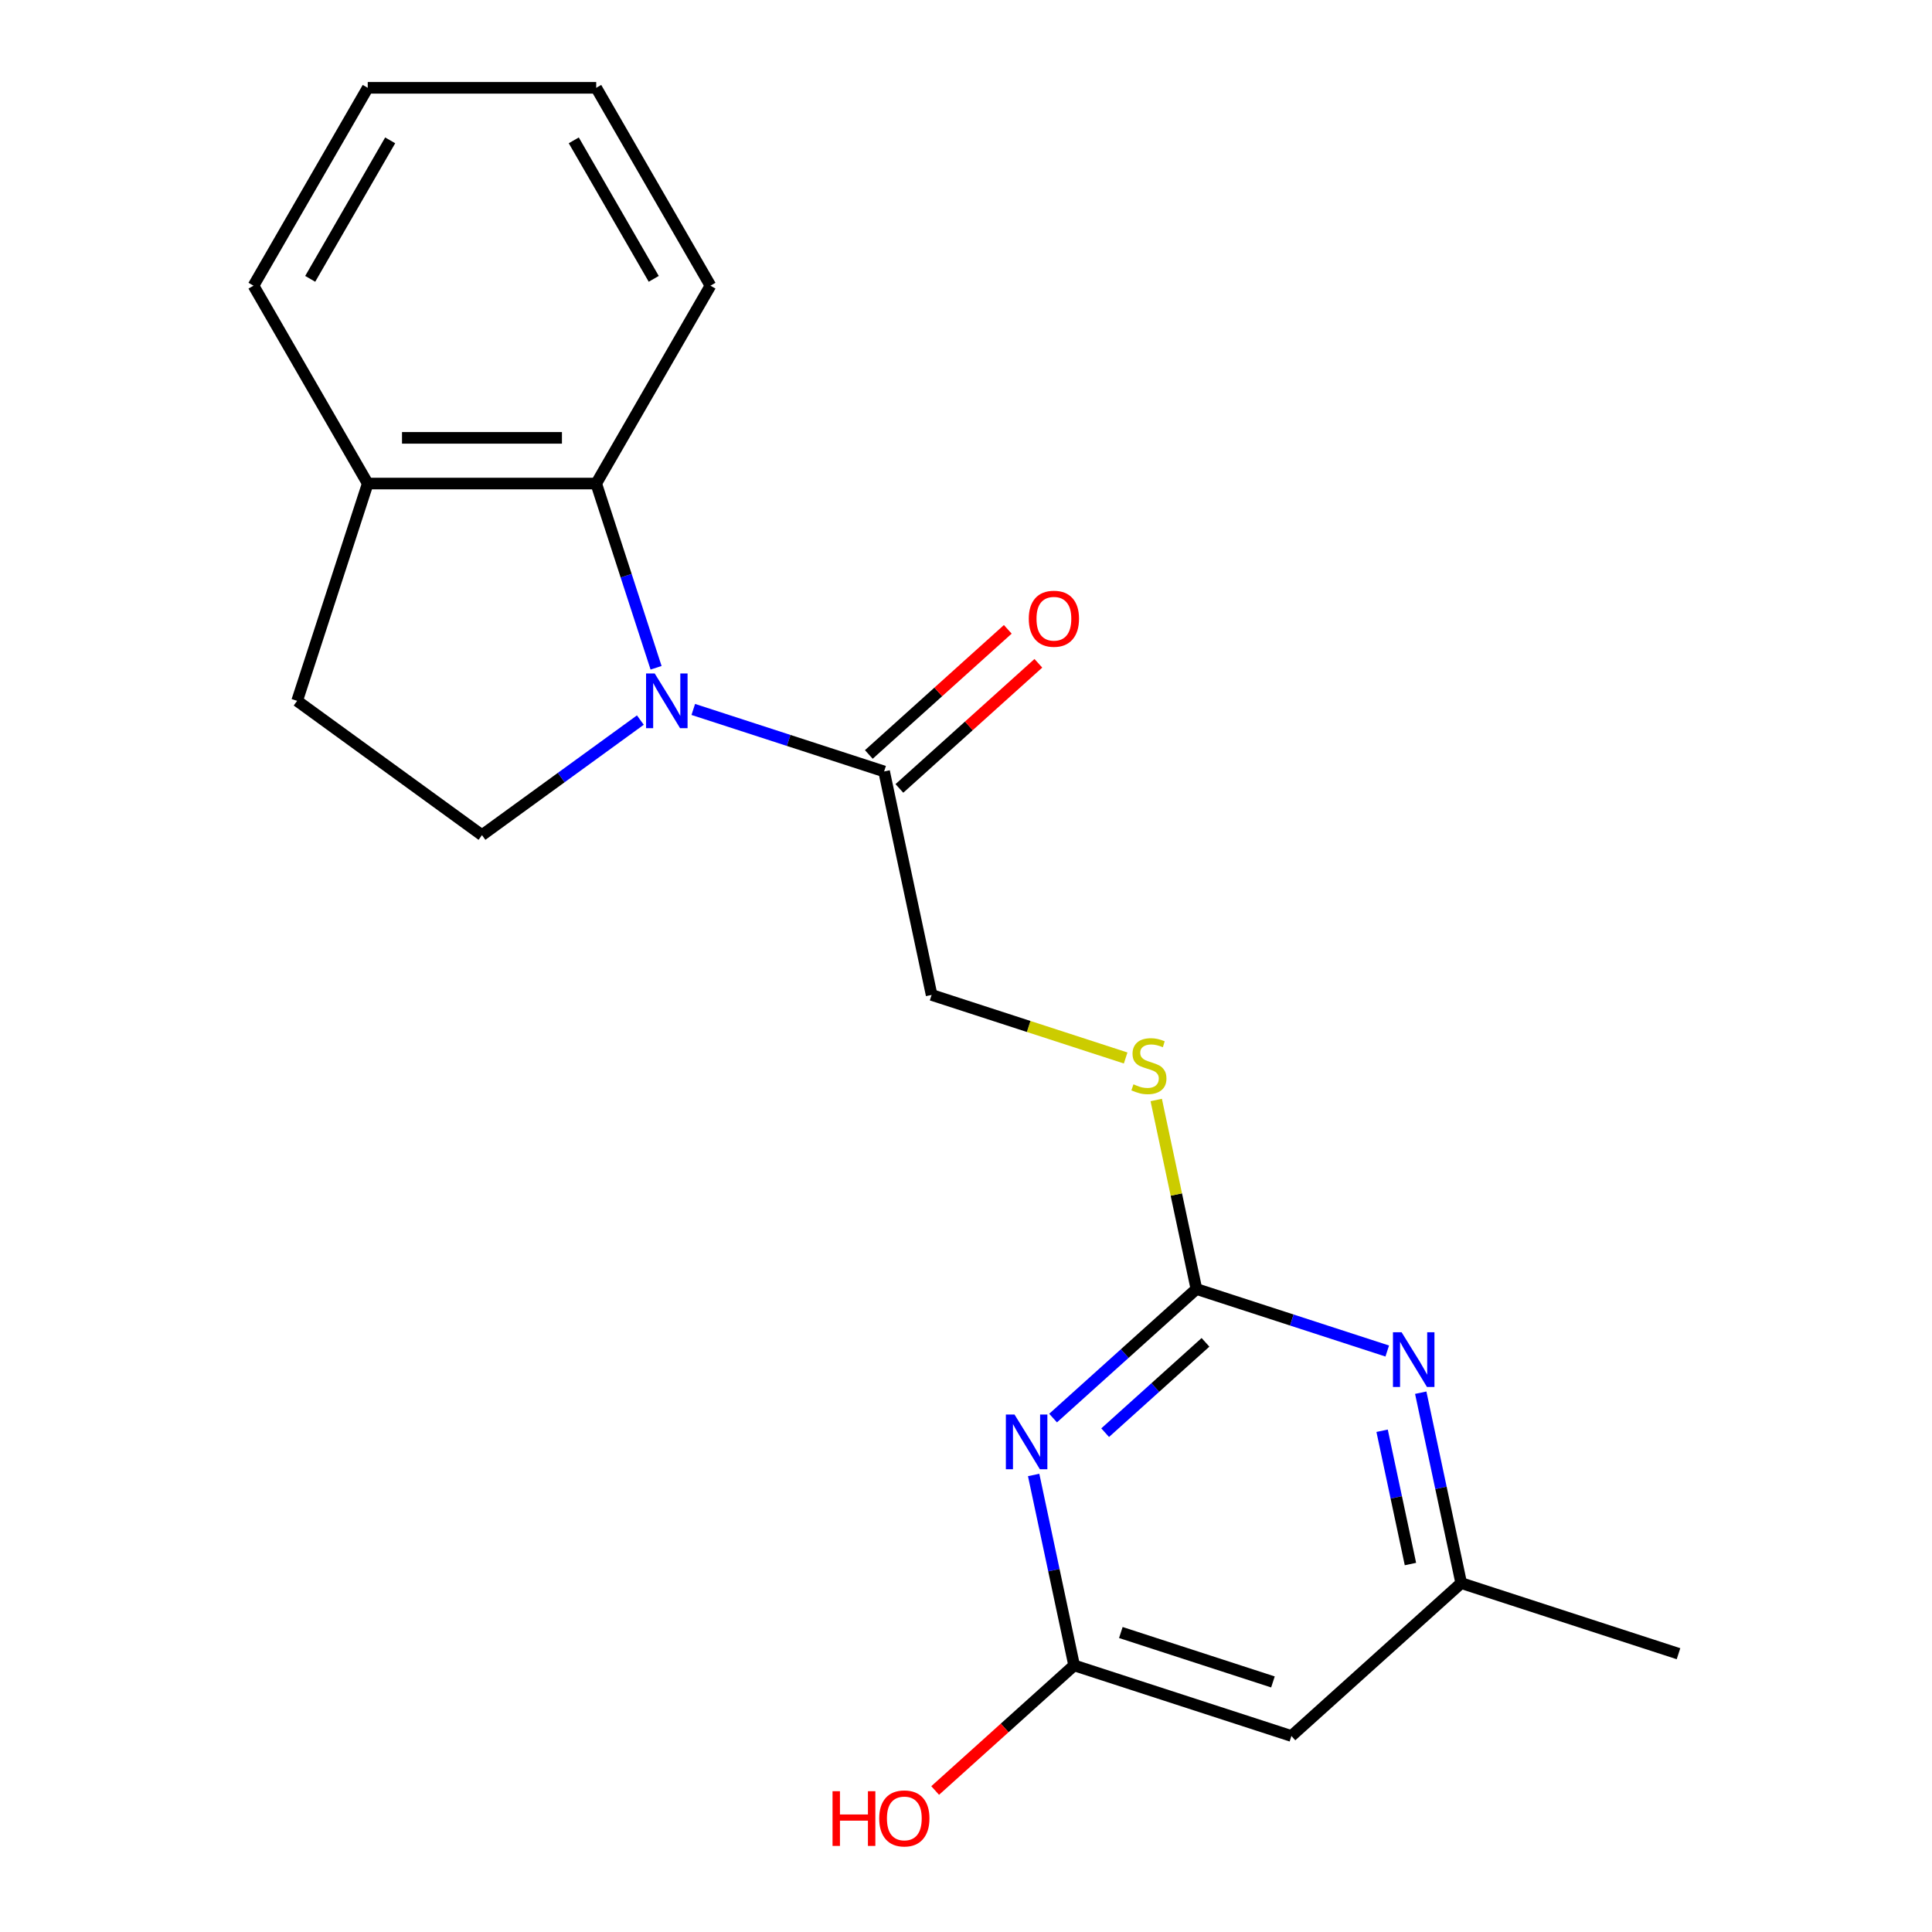 <?xml version='1.0' encoding='iso-8859-1'?>
<svg version='1.1' baseProfile='full'
              xmlns='http://www.w3.org/2000/svg'
                      xmlns:rdkit='http://www.rdkit.org/xml'
                      xmlns:xlink='http://www.w3.org/1999/xlink'
                  xml:space='preserve'
width='1000px' height='1000px' viewBox='0 0 1000 1000'>
<!-- END OF HEADER -->
<rect style='opacity:1.0;fill:#FFFFFF;stroke:none' width='1000' height='1000' x='0' y='0'> </rect>
<path class='bond-2' d='M 339.582,345.64 L 324.09,297.962' style='fill:none;fill-rule:evenodd;stroke:#0000FF;stroke-width:6px;stroke-linecap:butt;stroke-linejoin:miter;stroke-opacity:1' />
<path class='bond-2' d='M 324.09,297.962 L 308.599,250.285' style='fill:none;fill-rule:evenodd;stroke:#000000;stroke-width:6px;stroke-linecap:butt;stroke-linejoin:miter;stroke-opacity:1' />
<path class='bond-3' d='M 358.84,367.206 L 408.227,383.253' style='fill:none;fill-rule:evenodd;stroke:#0000FF;stroke-width:6px;stroke-linecap:butt;stroke-linejoin:miter;stroke-opacity:1' />
<path class='bond-3' d='M 408.227,383.253 L 457.614,399.3' style='fill:none;fill-rule:evenodd;stroke:#000000;stroke-width:6px;stroke-linecap:butt;stroke-linejoin:miter;stroke-opacity:1' />
<path class='bond-6' d='M 331.447,372.707 L 290.458,402.487' style='fill:none;fill-rule:evenodd;stroke:#0000FF;stroke-width:6px;stroke-linecap:butt;stroke-linejoin:miter;stroke-opacity:1' />
<path class='bond-6' d='M 290.458,402.487 L 249.47,432.267' style='fill:none;fill-rule:evenodd;stroke:#000000;stroke-width:6px;stroke-linecap:butt;stroke-linejoin:miter;stroke-opacity:1' />
<path class='bond-0' d='M 545.073,733.992 L 582.166,700.593' style='fill:none;fill-rule:evenodd;stroke:#0000FF;stroke-width:6px;stroke-linecap:butt;stroke-linejoin:miter;stroke-opacity:1' />
<path class='bond-0' d='M 582.166,700.593 L 619.26,667.194' style='fill:none;fill-rule:evenodd;stroke:#000000;stroke-width:6px;stroke-linecap:butt;stroke-linejoin:miter;stroke-opacity:1' />
<path class='bond-0' d='M 572.027,741.549 L 597.993,718.17' style='fill:none;fill-rule:evenodd;stroke:#0000FF;stroke-width:6px;stroke-linecap:butt;stroke-linejoin:miter;stroke-opacity:1' />
<path class='bond-0' d='M 597.993,718.17 L 623.958,694.79' style='fill:none;fill-rule:evenodd;stroke:#000000;stroke-width:6px;stroke-linecap:butt;stroke-linejoin:miter;stroke-opacity:1' />
<path class='bond-4' d='M 535.015,763.441 L 545.489,812.72' style='fill:none;fill-rule:evenodd;stroke:#0000FF;stroke-width:6px;stroke-linecap:butt;stroke-linejoin:miter;stroke-opacity:1' />
<path class='bond-4' d='M 545.489,812.72 L 555.964,861.999' style='fill:none;fill-rule:evenodd;stroke:#000000;stroke-width:6px;stroke-linecap:butt;stroke-linejoin:miter;stroke-opacity:1' />
<path class='bond-1' d='M 619.26,667.194 L 608.862,618.275' style='fill:none;fill-rule:evenodd;stroke:#000000;stroke-width:6px;stroke-linecap:butt;stroke-linejoin:miter;stroke-opacity:1' />
<path class='bond-1' d='M 608.862,618.275 L 598.464,569.356' style='fill:none;fill-rule:evenodd;stroke:#CCCC00;stroke-width:6px;stroke-linecap:butt;stroke-linejoin:miter;stroke-opacity:1' />
<path class='bond-5' d='M 619.26,667.194 L 668.647,683.241' style='fill:none;fill-rule:evenodd;stroke:#000000;stroke-width:6px;stroke-linecap:butt;stroke-linejoin:miter;stroke-opacity:1' />
<path class='bond-5' d='M 668.647,683.241 L 718.035,699.288' style='fill:none;fill-rule:evenodd;stroke:#0000FF;stroke-width:6px;stroke-linecap:butt;stroke-linejoin:miter;stroke-opacity:1' />
<path class='bond-10' d='M 308.599,250.285 L 190.34,250.285' style='fill:none;fill-rule:evenodd;stroke:#000000;stroke-width:6px;stroke-linecap:butt;stroke-linejoin:miter;stroke-opacity:1' />
<path class='bond-10' d='M 290.86,226.633 L 208.079,226.633' style='fill:none;fill-rule:evenodd;stroke:#000000;stroke-width:6px;stroke-linecap:butt;stroke-linejoin:miter;stroke-opacity:1' />
<path class='bond-15' d='M 308.599,250.285 L 367.729,147.87' style='fill:none;fill-rule:evenodd;stroke:#000000;stroke-width:6px;stroke-linecap:butt;stroke-linejoin:miter;stroke-opacity:1' />
<path class='bond-11' d='M 457.614,399.3 L 482.202,514.975' style='fill:none;fill-rule:evenodd;stroke:#000000;stroke-width:6px;stroke-linecap:butt;stroke-linejoin:miter;stroke-opacity:1' />
<path class='bond-12' d='M 465.527,408.089 L 501.491,375.707' style='fill:none;fill-rule:evenodd;stroke:#000000;stroke-width:6px;stroke-linecap:butt;stroke-linejoin:miter;stroke-opacity:1' />
<path class='bond-12' d='M 501.491,375.707 L 537.454,343.325' style='fill:none;fill-rule:evenodd;stroke:#FF0000;stroke-width:6px;stroke-linecap:butt;stroke-linejoin:miter;stroke-opacity:1' />
<path class='bond-12' d='M 449.701,390.512 L 485.665,358.13' style='fill:none;fill-rule:evenodd;stroke:#000000;stroke-width:6px;stroke-linecap:butt;stroke-linejoin:miter;stroke-opacity:1' />
<path class='bond-12' d='M 485.665,358.13 L 521.628,325.748' style='fill:none;fill-rule:evenodd;stroke:#FF0000;stroke-width:6px;stroke-linecap:butt;stroke-linejoin:miter;stroke-opacity:1' />
<path class='bond-14' d='M 555.964,861.999 L 520,894.381' style='fill:none;fill-rule:evenodd;stroke:#000000;stroke-width:6px;stroke-linecap:butt;stroke-linejoin:miter;stroke-opacity:1' />
<path class='bond-14' d='M 520,894.381 L 484.037,926.763' style='fill:none;fill-rule:evenodd;stroke:#FF0000;stroke-width:6px;stroke-linecap:butt;stroke-linejoin:miter;stroke-opacity:1' />
<path class='bond-22' d='M 555.964,861.999 L 668.435,898.543' style='fill:none;fill-rule:evenodd;stroke:#000000;stroke-width:6px;stroke-linecap:butt;stroke-linejoin:miter;stroke-opacity:1' />
<path class='bond-22' d='M 580.143,844.987 L 658.873,870.568' style='fill:none;fill-rule:evenodd;stroke:#000000;stroke-width:6px;stroke-linecap:butt;stroke-linejoin:miter;stroke-opacity:1' />
<path class='bond-9' d='M 735.369,720.854 L 745.844,770.134' style='fill:none;fill-rule:evenodd;stroke:#0000FF;stroke-width:6px;stroke-linecap:butt;stroke-linejoin:miter;stroke-opacity:1' />
<path class='bond-9' d='M 745.844,770.134 L 756.318,819.413' style='fill:none;fill-rule:evenodd;stroke:#000000;stroke-width:6px;stroke-linecap:butt;stroke-linejoin:miter;stroke-opacity:1' />
<path class='bond-9' d='M 715.377,740.556 L 722.709,775.051' style='fill:none;fill-rule:evenodd;stroke:#0000FF;stroke-width:6px;stroke-linecap:butt;stroke-linejoin:miter;stroke-opacity:1' />
<path class='bond-9' d='M 722.709,775.051 L 730.041,809.546' style='fill:none;fill-rule:evenodd;stroke:#000000;stroke-width:6px;stroke-linecap:butt;stroke-linejoin:miter;stroke-opacity:1' />
<path class='bond-13' d='M 249.47,432.267 L 153.796,362.756' style='fill:none;fill-rule:evenodd;stroke:#000000;stroke-width:6px;stroke-linecap:butt;stroke-linejoin:miter;stroke-opacity:1' />
<path class='bond-7' d='M 668.435,898.543 L 756.318,819.413' style='fill:none;fill-rule:evenodd;stroke:#000000;stroke-width:6px;stroke-linecap:butt;stroke-linejoin:miter;stroke-opacity:1' />
<path class='bond-8' d='M 582.636,547.608 L 532.419,531.292' style='fill:none;fill-rule:evenodd;stroke:#CCCC00;stroke-width:6px;stroke-linecap:butt;stroke-linejoin:miter;stroke-opacity:1' />
<path class='bond-8' d='M 532.419,531.292 L 482.202,514.975' style='fill:none;fill-rule:evenodd;stroke:#000000;stroke-width:6px;stroke-linecap:butt;stroke-linejoin:miter;stroke-opacity:1' />
<path class='bond-17' d='M 756.318,819.413 L 868.789,855.957' style='fill:none;fill-rule:evenodd;stroke:#000000;stroke-width:6px;stroke-linecap:butt;stroke-linejoin:miter;stroke-opacity:1' />
<path class='bond-16' d='M 190.34,250.285 L 131.211,147.87' style='fill:none;fill-rule:evenodd;stroke:#000000;stroke-width:6px;stroke-linecap:butt;stroke-linejoin:miter;stroke-opacity:1' />
<path class='bond-20' d='M 190.34,250.285 L 153.796,362.756' style='fill:none;fill-rule:evenodd;stroke:#000000;stroke-width:6px;stroke-linecap:butt;stroke-linejoin:miter;stroke-opacity:1' />
<path class='bond-18' d='M 367.729,147.87 L 308.599,45.455' style='fill:none;fill-rule:evenodd;stroke:#000000;stroke-width:6px;stroke-linecap:butt;stroke-linejoin:miter;stroke-opacity:1' />
<path class='bond-18' d='M 338.376,144.333 L 296.985,72.643' style='fill:none;fill-rule:evenodd;stroke:#000000;stroke-width:6px;stroke-linecap:butt;stroke-linejoin:miter;stroke-opacity:1' />
<path class='bond-21' d='M 131.211,147.87 L 190.34,45.455' style='fill:none;fill-rule:evenodd;stroke:#000000;stroke-width:6px;stroke-linecap:butt;stroke-linejoin:miter;stroke-opacity:1' />
<path class='bond-21' d='M 160.563,144.333 L 201.954,72.643' style='fill:none;fill-rule:evenodd;stroke:#000000;stroke-width:6px;stroke-linecap:butt;stroke-linejoin:miter;stroke-opacity:1' />
<path class='bond-19' d='M 308.599,45.455 L 190.34,45.455' style='fill:none;fill-rule:evenodd;stroke:#000000;stroke-width:6px;stroke-linecap:butt;stroke-linejoin:miter;stroke-opacity:1' />
<path  class='atom-0' d='M 338.883 348.596
L 348.163 363.596
Q 349.083 365.076, 350.563 367.756
Q 352.043 370.436, 352.123 370.596
L 352.123 348.596
L 355.883 348.596
L 355.883 376.916
L 352.003 376.916
L 342.043 360.516
Q 340.883 358.596, 339.643 356.396
Q 338.443 354.196, 338.083 353.516
L 338.083 376.916
L 334.403 376.916
L 334.403 348.596
L 338.883 348.596
' fill='#0000FF'/>
<path  class='atom-1' d='M 525.116 732.165
L 534.396 747.165
Q 535.316 748.645, 536.796 751.325
Q 538.276 754.005, 538.356 754.165
L 538.356 732.165
L 542.116 732.165
L 542.116 760.485
L 538.236 760.485
L 528.276 744.085
Q 527.116 742.165, 525.876 739.965
Q 524.676 737.765, 524.316 737.085
L 524.316 760.485
L 520.636 760.485
L 520.636 732.165
L 525.116 732.165
' fill='#0000FF'/>
<path  class='atom-6' d='M 725.471 689.578
L 734.751 704.578
Q 735.671 706.058, 737.151 708.738
Q 738.631 711.418, 738.711 711.578
L 738.711 689.578
L 742.471 689.578
L 742.471 717.898
L 738.591 717.898
L 728.631 701.498
Q 727.471 699.578, 726.231 697.378
Q 725.031 695.178, 724.671 694.498
L 724.671 717.898
L 720.991 717.898
L 720.991 689.578
L 725.471 689.578
' fill='#0000FF'/>
<path  class='atom-9' d='M 586.673 561.239
Q 586.993 561.359, 588.313 561.919
Q 589.633 562.479, 591.073 562.839
Q 592.553 563.159, 593.993 563.159
Q 596.673 563.159, 598.233 561.879
Q 599.793 560.559, 599.793 558.279
Q 599.793 556.719, 598.993 555.759
Q 598.233 554.799, 597.033 554.279
Q 595.833 553.759, 593.833 553.159
Q 591.313 552.399, 589.793 551.679
Q 588.313 550.959, 587.233 549.439
Q 586.193 547.919, 586.193 545.359
Q 586.193 541.799, 588.593 539.599
Q 591.033 537.399, 595.833 537.399
Q 599.113 537.399, 602.833 538.959
L 601.913 542.039
Q 598.513 540.639, 595.953 540.639
Q 593.193 540.639, 591.673 541.799
Q 590.153 542.919, 590.193 544.879
Q 590.193 546.399, 590.953 547.319
Q 591.753 548.239, 592.873 548.759
Q 594.033 549.279, 595.953 549.879
Q 598.513 550.679, 600.033 551.479
Q 601.553 552.279, 602.633 553.919
Q 603.753 555.519, 603.753 558.279
Q 603.753 562.199, 601.113 564.319
Q 598.513 566.399, 594.153 566.399
Q 591.633 566.399, 589.713 565.839
Q 587.833 565.319, 585.593 564.399
L 586.673 561.239
' fill='#CCCC00'/>
<path  class='atom-13' d='M 532.498 320.25
Q 532.498 313.45, 535.858 309.65
Q 539.218 305.85, 545.498 305.85
Q 551.778 305.85, 555.138 309.65
Q 558.498 313.45, 558.498 320.25
Q 558.498 327.13, 555.098 331.05
Q 551.698 334.93, 545.498 334.93
Q 539.258 334.93, 535.858 331.05
Q 532.498 327.17, 532.498 320.25
M 545.498 331.73
Q 549.818 331.73, 552.138 328.85
Q 554.498 325.93, 554.498 320.25
Q 554.498 314.69, 552.138 311.89
Q 549.818 309.05, 545.498 309.05
Q 541.178 309.05, 538.818 311.85
Q 536.498 314.65, 536.498 320.25
Q 536.498 325.97, 538.818 328.85
Q 541.178 331.73, 545.498 331.73
' fill='#FF0000'/>
<path  class='atom-15' d='M 430.92 927.13
L 434.76 927.13
L 434.76 939.17
L 449.24 939.17
L 449.24 927.13
L 453.08 927.13
L 453.08 955.45
L 449.24 955.45
L 449.24 942.37
L 434.76 942.37
L 434.76 955.45
L 430.92 955.45
L 430.92 927.13
' fill='#FF0000'/>
<path  class='atom-15' d='M 455.08 941.21
Q 455.08 934.41, 458.44 930.61
Q 461.8 926.81, 468.08 926.81
Q 474.36 926.81, 477.72 930.61
Q 481.08 934.41, 481.08 941.21
Q 481.08 948.09, 477.68 952.01
Q 474.28 955.89, 468.08 955.89
Q 461.84 955.89, 458.44 952.01
Q 455.08 948.13, 455.08 941.21
M 468.08 952.69
Q 472.4 952.69, 474.72 949.81
Q 477.08 946.89, 477.08 941.21
Q 477.08 935.65, 474.72 932.85
Q 472.4 930.01, 468.08 930.01
Q 463.76 930.01, 461.4 932.81
Q 459.08 935.61, 459.08 941.21
Q 459.08 946.93, 461.4 949.81
Q 463.76 952.69, 468.08 952.69
' fill='#FF0000'/>
</svg>

